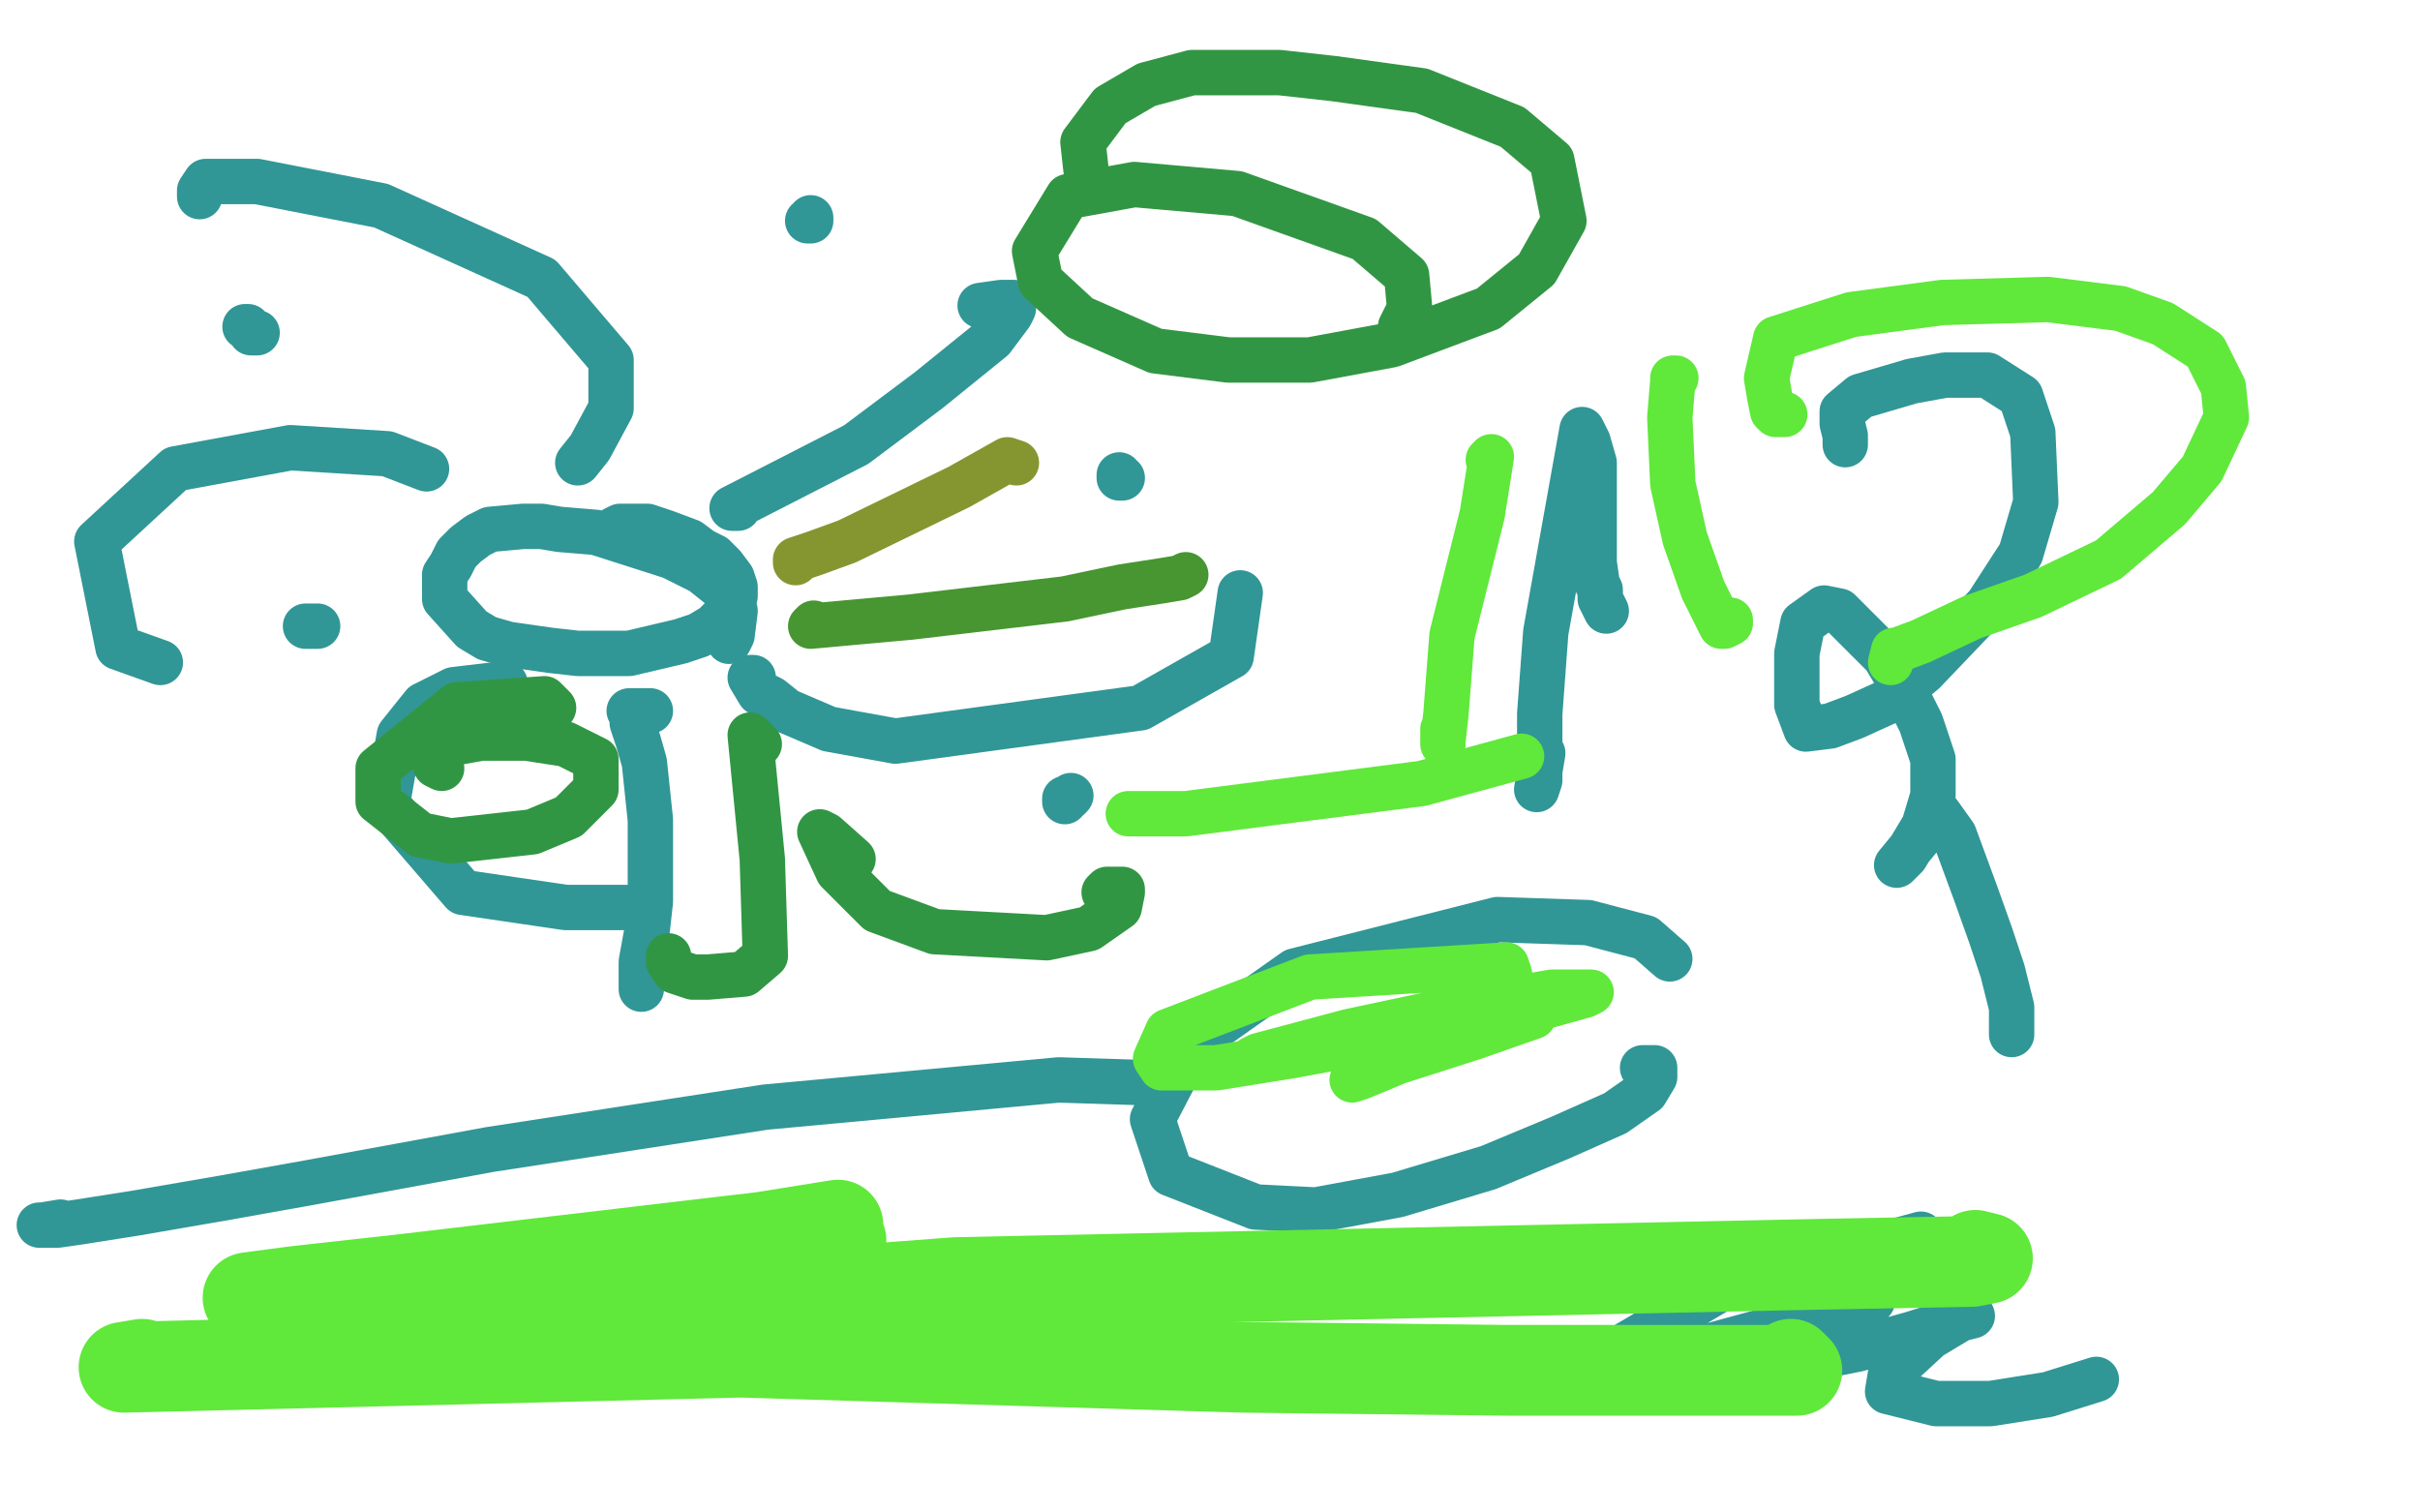 <?xml version="1.0" standalone="no"?>
<!DOCTYPE svg PUBLIC "-//W3C//DTD SVG 1.1//EN"
"http://www.w3.org/Graphics/SVG/1.1/DTD/svg11.dtd">

<svg width="800" height="500" version="1.1" xmlns="http://www.w3.org/2000/svg" xmlns:xlink="http://www.w3.org/1999/xlink" style="stroke-antialiasing: false"><desc>This SVG has been created on https://colorillo.com/</desc><rect x='0' y='0' width='800' height='500' style='fill: rgb(255,255,255); stroke-width:0' /><polyline points="212,327 212,326 212,326 212,322 212,322 212,318 212,318 214,307 214,307 215,298 215,298 215,285 215,285 215,271 215,271 213,252 213,252 211,245 211,245 209,239 209,239 209,236 209,236 209,235 208,235 209,235 210,235 211,235 212,235 213,235 214,235 214,235 215,235" style="fill: none; stroke: #319696; stroke-width: 15; stroke-linejoin: round; stroke-linecap: round; stroke-antialiasing: false; stroke-antialias: 0; opacity: 1.0"/>
<polyline points="241,212 242,210 242,210 243,202 243,202 242,197 242,197 232,189 232,189 222,184 222,184 197,176 197,176 185,175 185,175 179,174 179,174 173,174 173,174 162,175 162,175 158,177 158,177 154,180 154,180 151,183 151,183 149,187 149,187 147,190 147,190 147,198 147,198 156,208 156,208 161,211 161,211 168,213 168,213 175,214 175,214 182,215 182,215 191,216 191,216 208,216 208,216 225,212 225,212 231,210 231,210 236,207 236,207 242,201 242,201 243,197 243,197 243,194 243,194 242,191 242,191 239,187 239,187 236,184 236,184 232,182 232,182 228,179 228,179 220,176 220,176 217,175 217,175 214,174 214,174 210,174 210,174 208,174 208,174 205,174 205,174 203,175 203,175" style="fill: none; stroke: #319696; stroke-width: 15; stroke-linejoin: round; stroke-linecap: round; stroke-antialiasing: false; stroke-antialias: 0; opacity: 1.0"/>
<polyline points="244,168 242,168 242,168 283,147 283,147 307,129 307,129 328,112 328,112 334,104 334,104 335,102 335,102 335,100 335,100 331,100 331,100 324,101 324,101" style="fill: none; stroke: #319696; stroke-width: 15; stroke-linejoin: round; stroke-linecap: round; stroke-antialiasing: false; stroke-antialias: 0; opacity: 1.0"/>
<polyline points="191,153 195,148 195,148 202,135 202,135 202,119 202,119 179,92 179,92 126,68 126,68 85,60 85,60 68,60 68,60 66,63 66,63 66,65 66,65" style="fill: none; stroke: #319696; stroke-width: 15; stroke-linejoin: round; stroke-linecap: round; stroke-antialiasing: false; stroke-antialias: 0; opacity: 1.0"/>
<polyline points="141,155 128,150 128,150 96,148 96,148 58,155 58,155 32,179 32,179 39,214 39,214 53,219 53,219" style="fill: none; stroke: #319696; stroke-width: 15; stroke-linejoin: round; stroke-linecap: round; stroke-antialiasing: false; stroke-antialias: 0; opacity: 1.0"/>
<polyline points="167,226 150,228 150,228 140,233 140,233 132,243 132,243 128,266 128,266 153,295 153,295 187,300 187,300 212,300 212,300" style="fill: none; stroke: #319696; stroke-width: 15; stroke-linejoin: round; stroke-linecap: round; stroke-antialiasing: false; stroke-antialias: 0; opacity: 1.0"/>
<polyline points="249,224 248,224 248,224 251,229 251,229 255,231 255,231 260,235 260,235 274,241 274,241 296,245 296,245 377,234 377,234 407,217 407,217 410,196 410,196" style="fill: none; stroke: #319696; stroke-width: 15; stroke-linejoin: round; stroke-linecap: round; stroke-antialiasing: false; stroke-antialias: 0; opacity: 1.0"/>
<polyline points="105,207 104,207 104,207 101,207 101,207" style="fill: none; stroke: #319696; stroke-width: 15; stroke-linejoin: round; stroke-linecap: round; stroke-antialiasing: false; stroke-antialias: 0; opacity: 1.0"/>
<polyline points="85,110 83,110 83,110 82,108 82,108 81,108 81,108" style="fill: none; stroke: #319696; stroke-width: 15; stroke-linejoin: round; stroke-linecap: round; stroke-antialiasing: false; stroke-antialias: 0; opacity: 1.0"/>
<polyline points="267,73 268,73 268,73 268,72 268,72" style="fill: none; stroke: #319696; stroke-width: 15; stroke-linejoin: round; stroke-linecap: round; stroke-antialiasing: false; stroke-antialias: 0; opacity: 1.0"/>
<polyline points="370,157 370,158 370,158 371,158 371,158" style="fill: none; stroke: #319696; stroke-width: 15; stroke-linejoin: round; stroke-linecap: round; stroke-antialiasing: false; stroke-antialias: 0; opacity: 1.0"/>
<polyline points="354,263 353,264 353,264 352,264 352,264 352,265 352,265" style="fill: none; stroke: #319696; stroke-width: 15; stroke-linejoin: round; stroke-linecap: round; stroke-antialiasing: false; stroke-antialias: 0; opacity: 1.0"/>
<polyline points="552,317 544,310 544,310 525,305 525,305 495,304 495,304 428,321 428,321 394,345 394,345 381,370 381,370 387,388 387,388 415,399 415,399 435,400 435,400 462,395 462,395 492,386 492,386 516,376 516,376 534,368 534,368 544,361 544,361 547,356 547,356 547,354 547,354 547,353 547,353 543,353 543,353" style="fill: none; stroke: #319696; stroke-width: 15; stroke-linejoin: round; stroke-linecap: round; stroke-antialiasing: false; stroke-antialias: 0; opacity: 1.0"/>
<polyline points="531,202 530,200 530,200 529,198 529,198 529,195 529,195 528,193 528,193 527,186 527,186 527,176 527,176 527,172 527,172 527,163 527,163 527,153 527,153 525,146 525,146 523,142 523,142 511,209 511,209 509,236 509,236 509,248 509,248 509,258 509,258 508,261 508,261 510,249 510,249" style="fill: none; stroke: #319696; stroke-width: 15; stroke-linejoin: round; stroke-linecap: round; stroke-antialiasing: false; stroke-antialias: 0; opacity: 1.0"/>
<polyline points="610,147 610,144 610,144 609,140 609,140 609,136 609,136 615,131 615,131 632,126 632,126 643,124 643,124 648,124 648,124 657,124 657,124 668,131 668,131 672,143 672,143 673,166 673,166 668,183 668,183 657,200 657,200 636,222 636,222 624,232 624,232 613,237 613,237 605,240 605,240 597,241 597,241 594,233 594,233 594,216 594,216 596,206 596,206 603,201 603,201 608,202 608,202 623,217 623,217 629,227 629,227 635,239 635,239 639,251 639,251 639,263 639,263 636,273 636,273 630,283 630,283 627,286 627,286 641,269 641,269 646,276 646,276 653,295 653,295 658,309 658,309 662,321 662,321 665,333 665,333 665,338 665,338 665,340 665,340 665,341 665,341 665,342 665,342" style="fill: none; stroke: #319696; stroke-width: 15; stroke-linejoin: round; stroke-linecap: round; stroke-antialiasing: false; stroke-antialias: 0; opacity: 1.0"/>
<polyline points="636,409 635,408 635,408 569,426 569,426 535,446 535,446 565,445 565,445 587,439 587,439 610,433 610,433 619,430 619,430 618,430 618,430 598,434 598,434 584,441 584,441 577,447 577,447 576,450 576,450 594,450 594,450 614,446 614,446 632,441 632,441 648,436 648,436 652,435 652,435 648,436 648,436 638,442 638,442 625,454 625,454 624,460 624,460 640,464 640,464 658,464 658,464 677,461 677,461 693,456 693,456" style="fill: none; stroke: #319696; stroke-width: 15; stroke-linejoin: round; stroke-linecap: round; stroke-antialiasing: false; stroke-antialias: 0; opacity: 1.0"/>
<polyline points="382,359 381,358 381,358 350,357 350,357 253,366 253,366 162,380 162,380 102,391 102,391 74,396 74,396 45,401 45,401 26,404 26,404 19,405 19,405 15,405 15,405 13,405 13,405 14,405 20,404" style="fill: none; stroke: #319696; stroke-width: 15; stroke-linejoin: round; stroke-linecap: round; stroke-antialiasing: false; stroke-antialias: 0; opacity: 1.0"/>
<polyline points="183,234 180,231 180,231 151,233 151,233 125,254 125,254 125,265 125,265 139,276 139,276 149,278 149,278 176,275 176,275 188,270 188,270 197,261 197,261 197,251 197,251 187,246 187,246 174,244 174,244 159,244 159,244 148,246 148,246 144,248 144,248 144,250 144,250 144,253 144,253 146,254 146,254" style="fill: none; stroke: #319644; stroke-width: 15; stroke-linejoin: round; stroke-linecap: round; stroke-antialiasing: false; stroke-antialias: 0; opacity: 1.0"/>
<polyline points="251,246 248,243 248,243 252,284 252,284 253,316 253,316 246,322 246,322 234,323 234,323 229,323 229,323 223,321 223,321 221,318 221,318 221,316 221,316" style="fill: none; stroke: #319644; stroke-width: 15; stroke-linejoin: round; stroke-linecap: round; stroke-antialiasing: false; stroke-antialias: 0; opacity: 1.0"/>
<polyline points="282,284 273,276 273,276 271,275 271,275 277,288 277,288 290,301 290,301 309,308 309,308 346,310 346,310 360,307 360,307 370,300 370,300 371,295 371,295 371,294 371,294 370,294 370,294 366,294 366,294 365,295 365,295" style="fill: none; stroke: #319644; stroke-width: 15; stroke-linejoin: round; stroke-linecap: round; stroke-antialiasing: false; stroke-antialias: 0; opacity: 1.0"/>
<polyline points="463,108 466,102 466,102 465,91 465,91 451,79 451,79 409,64 409,64 375,61 375,61 353,65 353,65 342,83 342,83 344,93 344,93 357,105 357,105 382,116 382,116 406,119 406,119 433,119 433,119 460,114 460,114 492,102 492,102 508,89 508,89 517,73 517,73 513,53 513,53 500,42 500,42 470,30 470,30 441,26 441,26 423,24 423,24 394,24 394,24 379,28 379,28 367,35 367,35 358,47 358,47 359,56 359,56" style="fill: none; stroke: #319644; stroke-width: 15; stroke-linejoin: round; stroke-linecap: round; stroke-antialiasing: false; stroke-antialias: 0; opacity: 1.0"/>
<polyline points="336,153 333,152 333,152 317,161 317,161 280,179 280,179 269,183 269,183 263,185 263,185 263,186" style="fill: none; stroke: #859631; stroke-width: 15; stroke-linejoin: round; stroke-linecap: round; stroke-antialiasing: false; stroke-antialias: 0; opacity: 1.0"/>
<polyline points="269,206 268,207 268,207 301,204 301,204 352,198 352,198 371,194 371,194 384,192 384,192 390,191 390,191 392,190 392,190" style="fill: none; stroke: #479631; stroke-width: 15; stroke-linejoin: round; stroke-linecap: round; stroke-antialiasing: false; stroke-antialias: 0; opacity: 1.0"/>
<polyline points="373,269 392,269 392,269 470,259 470,259 503,250 503,250" style="fill: none; stroke: #60e83b; stroke-width: 15; stroke-linejoin: round; stroke-linecap: round; stroke-antialiasing: false; stroke-antialias: 0; opacity: 1.0"/>
<polyline points="492,152 493,151 493,151 490,170 490,170 480,210 480,210 478,236 478,236 477,245 477,245 477,246 477,246 477,241 477,241" style="fill: none; stroke: #60e83b; stroke-width: 15; stroke-linejoin: round; stroke-linecap: round; stroke-antialiasing: false; stroke-antialias: 0; opacity: 1.0"/>
<polyline points="554,125 553,125 553,125 553,126 553,126 552,138 552,138 553,160 553,160 557,178 557,178 563,195 563,195 567,203 567,203 569,207 569,207 570,207 570,207 572,206 572,206 572,205 572,205" style="fill: none; stroke: #60e83b; stroke-width: 15; stroke-linejoin: round; stroke-linecap: round; stroke-antialiasing: false; stroke-antialias: 0; opacity: 1.0"/>
<polyline points="590,137 587,137 587,137 586,136 586,136 585,131 585,131 584,125 584,125 587,112 587,112 612,104 612,104 642,100 642,100 677,99 677,99 701,102 701,102 715,107 715,107 729,116 729,116 735,128 735,128 736,138 736,138 728,155 728,155 717,168 717,168 697,185 697,185 672,197 672,197 652,204 652,204 635,212 635,212 627,215 627,215 626,215 626,215 625,219 625,219" style="fill: none; stroke: #60e83b; stroke-width: 15; stroke-linejoin: round; stroke-linecap: round; stroke-antialiasing: false; stroke-antialias: 0; opacity: 1.0"/>
<polyline points="497,323 499,322 499,322 498,319 498,319 433,323 433,323 386,341 386,341 382,350 382,350 384,353 384,353 402,353 402,353 427,349 427,349 481,339 481,339 506,334 506,334 524,329 524,329 526,328 526,328 513,328 513,328 479,334 479,334 446,341 446,341 416,349 416,349 414,350 414,350 416,350 416,350 440,346 440,346 480,339 480,339 505,336 505,336 507,336 507,336 487,343 487,343 462,351 462,351 450,356 450,356 447,357 447,357" style="fill: none; stroke: #60e83b; stroke-width: 15; stroke-linejoin: round; stroke-linecap: round; stroke-antialiasing: false; stroke-antialias: 0; opacity: 1.0"/>
<polyline points="153,424 152,424 152,424 167,423 167,423 210,417 210,417 261,412 261,412 278,410 278,410 277,410 277,410 247,413 247,413 198,417 198,417 142,422 142,422 97,427 97,427 82,429 82,429 252,409 252,409 277,405 277,405" style="fill: none; stroke: #60e83b; stroke-width: 30; stroke-linejoin: round; stroke-linecap: round; stroke-antialiasing: false; stroke-antialias: 0; opacity: 1.0"/>
<polyline points="47,451 41,452 41,452 245,447 245,447 411,452 411,452 498,453 498,453 571,453 571,453 592,453 592,453 594,453 594,453 592,451 592,451" style="fill: none; stroke: #60e83b; stroke-width: 30; stroke-linejoin: round; stroke-linecap: round; stroke-antialiasing: false; stroke-antialias: 0; opacity: 1.0"/>
<polyline points="103,446 103,444 103,444 130,438 130,438 316,424 316,424 599,418 599,418 652,417 652,417 657,416 657,416 653,415 653,415" style="fill: none; stroke: #60e83b; stroke-width: 30; stroke-linejoin: round; stroke-linecap: round; stroke-antialiasing: false; stroke-antialias: 0; opacity: 1.0"/>
</svg>
